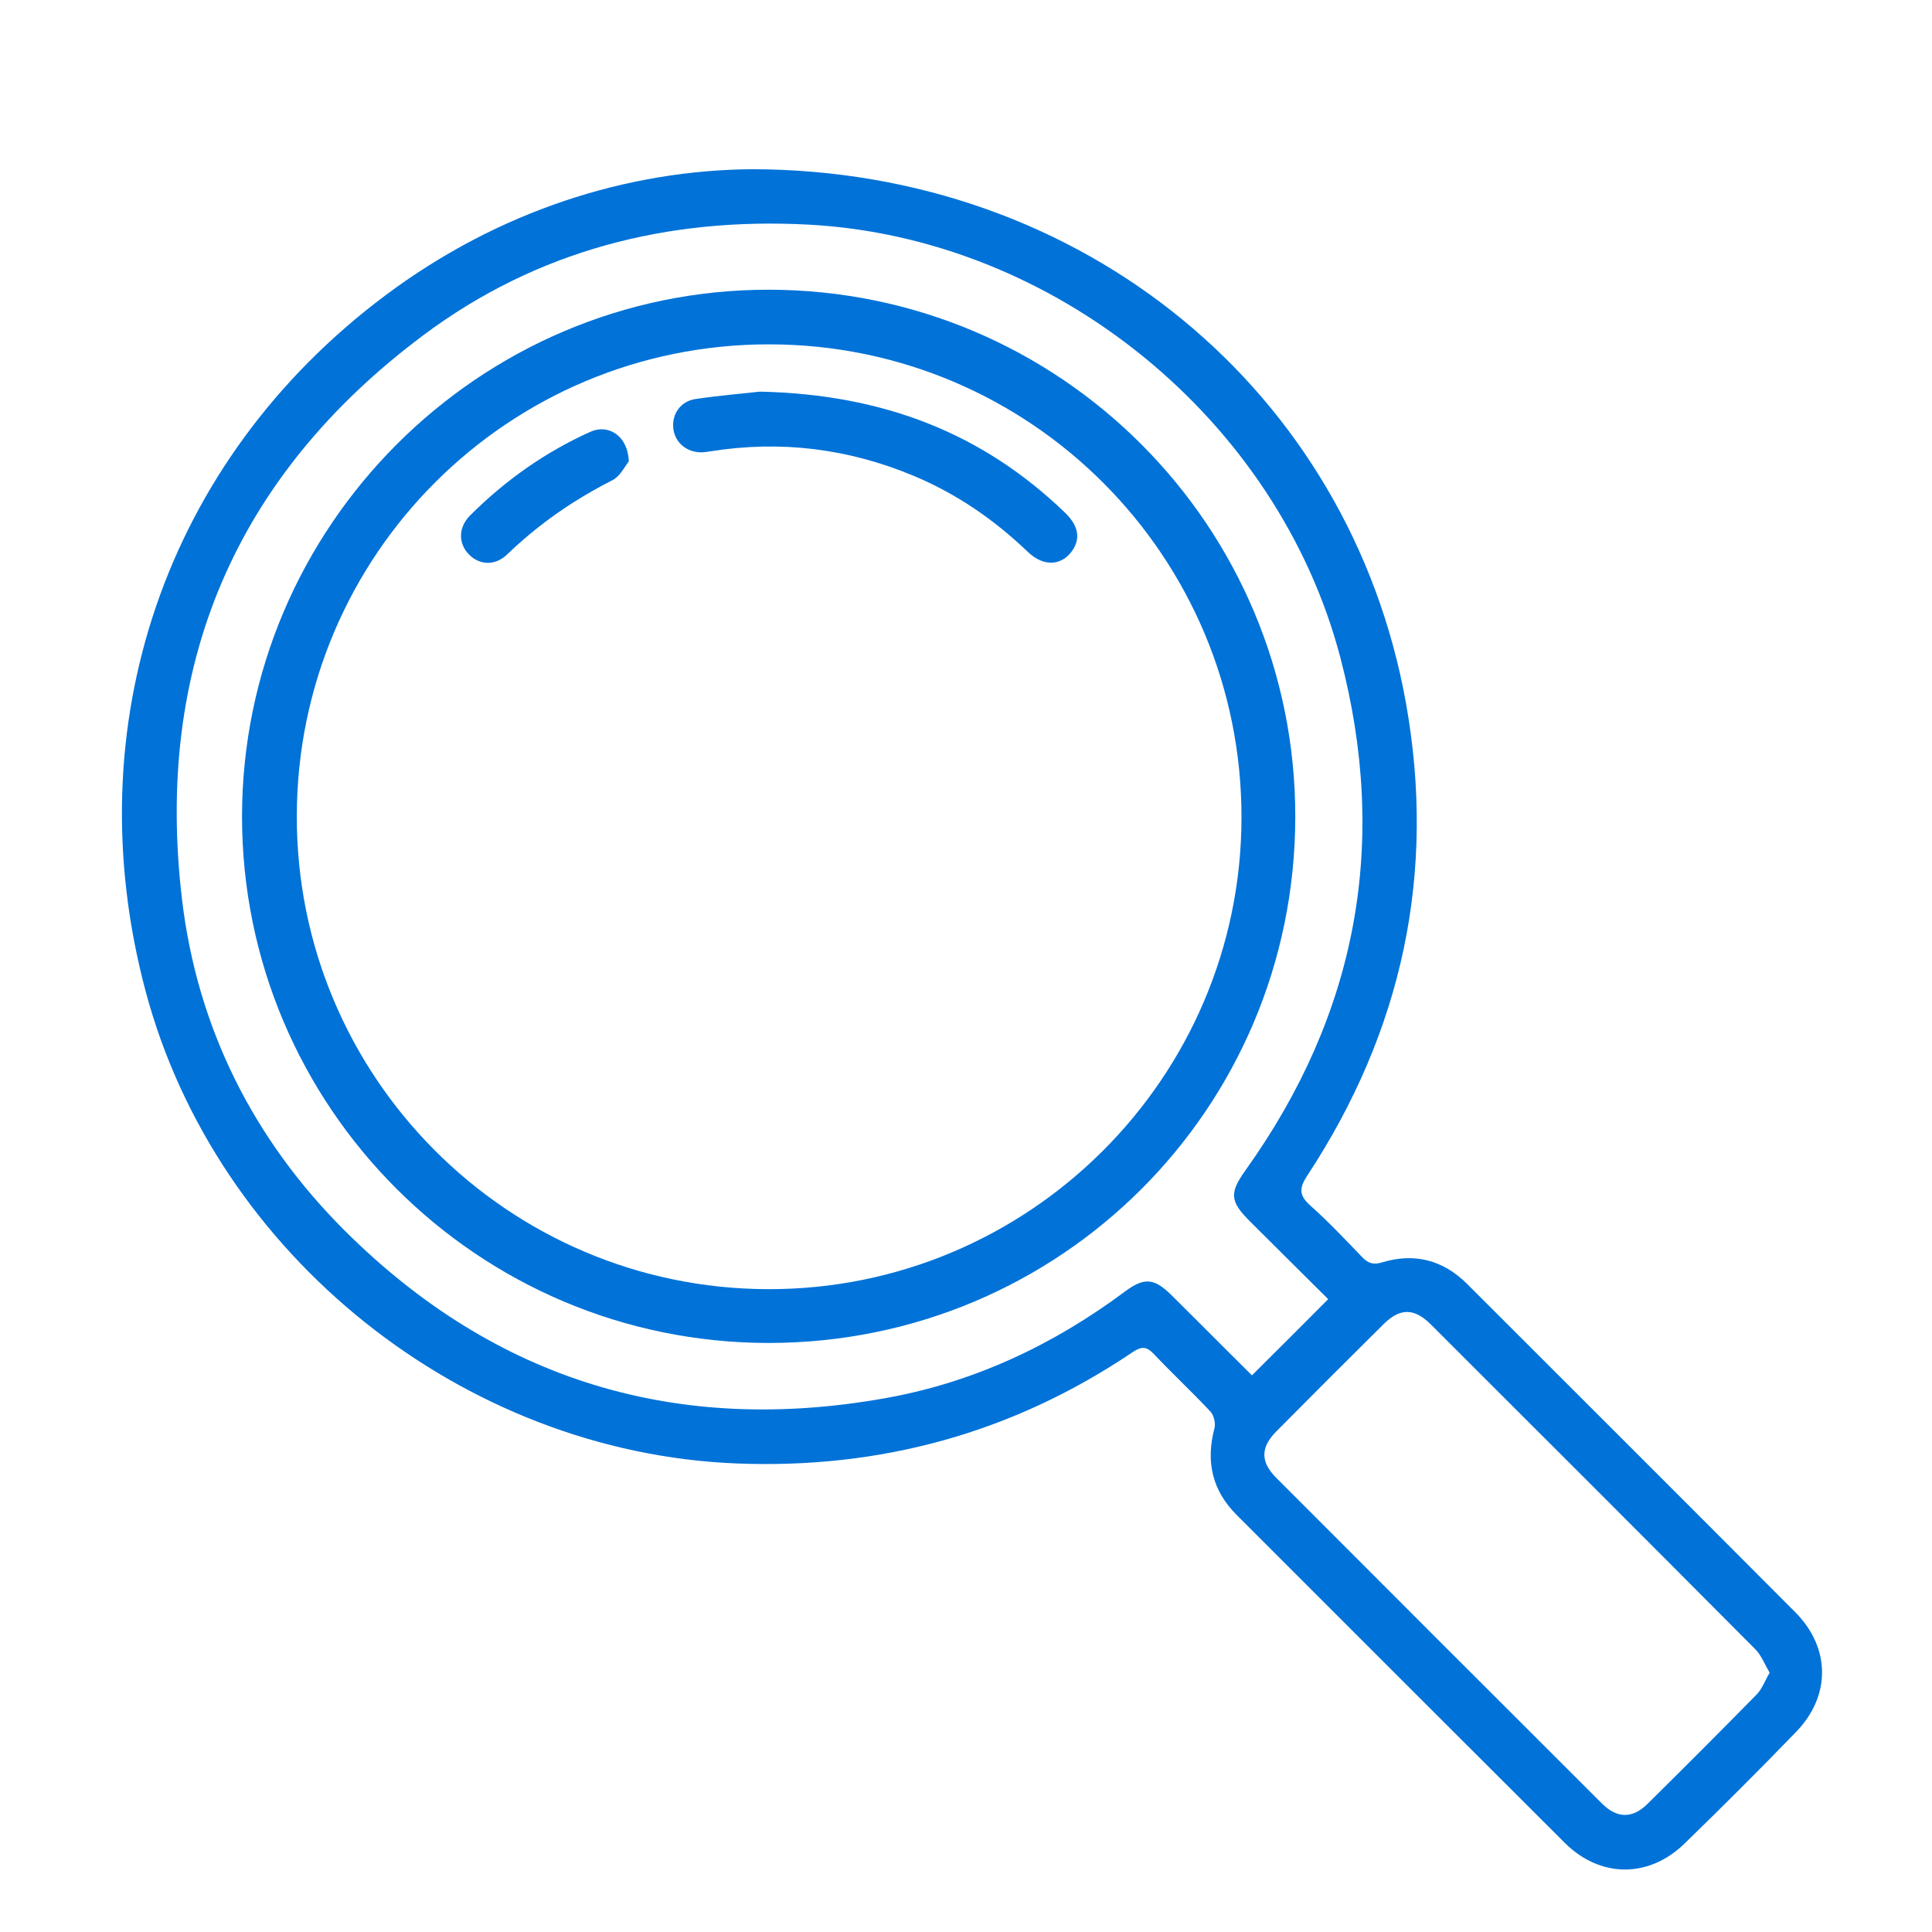 <?xml version="1.0" encoding="utf-8"?>
<!-- Generator: Adobe Illustrator 28.2.0, SVG Export Plug-In . SVG Version: 6.00 Build 0)  -->
<svg version="1.1" id="Layer_1" xmlns="http://www.w3.org/2000/svg" xmlns:xlink="http://www.w3.org/1999/xlink" x="0px" y="0px"
	 viewBox="0 0 297.42 297.42" style="enable-background:new 0 0 297.42 297.42;" xml:space="preserve">
<style type="text/css">
	.st0{fill:#0072D8;}
	.st1{fill:#0072D8;stroke:#0072D8;stroke-width:3;stroke-miterlimit:10;}
	.st2{fill:#0072D8;stroke:#0072D8;stroke-width:2;stroke-miterlimit:10;}
	.st3{fill:#FFFFFF;}
	.st4{fill:#FFFFFF;stroke:#FFFFFF;stroke-width:3;stroke-miterlimit:10;}
	.st5{fill:#FFFFFF;stroke:#FFFFFF;stroke-width:2;stroke-miterlimit:10;}
</style>
<g id="ebOkam.tif">
	<g>
		<path class="st0" d="M115.83,26.05c51.02,0.11,91.98,34.27,100.59,82.08c4.72,26.2-0.52,50.57-15.17,72.84
			c-1.28,1.94-1.28,3.06,0.47,4.62c2.79,2.49,5.37,5.22,7.97,7.93c0.91,0.95,1.72,1.23,3.06,0.82c4.99-1.52,9.41-0.37,13.11,3.32
			c16.84,16.83,33.69,33.65,50.49,50.51c5.45,5.47,5.54,12.86,0.17,18.42c-5.64,5.84-11.39,11.57-17.21,17.23
			c-5.52,5.36-12.99,5.29-18.42-0.12c-16.86-16.81-33.68-33.65-50.52-50.49c-3.77-3.77-4.77-8.22-3.41-13.35
			c0.2-0.77-0.1-2.01-0.64-2.58c-2.83-3.02-5.87-5.84-8.7-8.85c-1.19-1.26-2.01-1.12-3.34-0.22c-18.41,12.4-38.75,17.96-60.9,17.08
			c-42.09-1.68-80.07-32.01-90.94-72.61c-10.95-40.91,2.97-81.8,36.82-107.16C76.74,32.42,96.65,26.18,115.83,26.05z M204.47,200
			c-4.01-3.99-8.06-7.99-12.08-12.01c-3.07-3.07-3.14-4.36-0.63-7.87c17.17-24.02,22.07-50.33,14.58-78.89
			c-9.63-36.72-43.99-64.62-81.86-66.65c-21.74-1.16-41.83,3.97-59.29,17.01c-29.04,21.69-41.45,51.02-37.16,86.95
			c2.36,19.73,10.98,36.9,25.08,50.95c23.22,23.12,51.24,31.52,83.4,25.71c13.47-2.43,25.66-8.17,36.66-16.37
			c2.98-2.22,4.51-2.07,7.14,0.52c2.78,2.74,5.52,5.52,8.29,8.27c1.41,1.41,2.83,2.82,4.13,4.11
			C196.72,207.77,200.45,204.03,204.47,200z M272.43,257.5c-0.79-1.33-1.29-2.69-2.21-3.61c-16.61-16.7-33.27-33.35-49.94-49.99
			c-2.56-2.56-4.75-2.57-7.29-0.05c-5.54,5.49-11.06,11-16.54,16.54c-2.42,2.45-2.42,4.67,0.03,7.12
			c16.69,16.72,33.4,33.43,50.13,50.13c2.31,2.31,4.69,2.35,6.98,0.09c5.66-5.59,11.29-11.22,16.86-16.9
			C271.26,260,271.68,258.78,272.43,257.5z"/>
		<path class="st0" d="M37.26,125.69c0.01-44.63,36.5-81.13,81.09-81.09c44.86,0.04,81.15,36.42,81.05,81.26
			c-0.09,44.85-36.23,80.89-81.1,80.88C73.58,206.72,37.25,170.39,37.26,125.69z M45.69,125.62c-0.06,40.14,32.42,72.75,72.55,72.84
			c40.09,0.09,72.8-32.46,72.88-72.53c0.08-40.26-32.45-72.89-72.69-72.92C78.26,52.97,45.75,85.43,45.69,125.62z"/>
		<path class="st0" d="M116.99,60.29c19.05,0.42,34.28,6.42,46.96,18.63c2.14,2.06,2.44,4.09,1,6.01c-1.65,2.2-4.36,2.29-6.7,0.05
			c-5.18-4.97-11-8.98-17.63-11.74c-10.03-4.19-20.43-5.48-31.19-3.77c-0.46,0.07-0.93,0.15-1.39,0.16
			c-2.33,0.04-4.14-1.49-4.39-3.68c-0.25-2.2,1.12-4.19,3.45-4.53C110.89,60.87,114.7,60.55,116.99,60.29z"/>
		<path class="st0" d="M96.8,71.03c-0.53,0.63-1.29,2.27-2.55,2.91c-5.96,3.03-11.36,6.76-16.16,11.4
			c-1.85,1.78-4.22,1.69-5.86,0.05c-1.69-1.68-1.72-4.19,0.15-6.05c5.4-5.39,11.55-9.74,18.51-12.87
			C93.69,65.21,96.68,67.14,96.8,71.03z"/>
	</g>
</g>
</svg>
